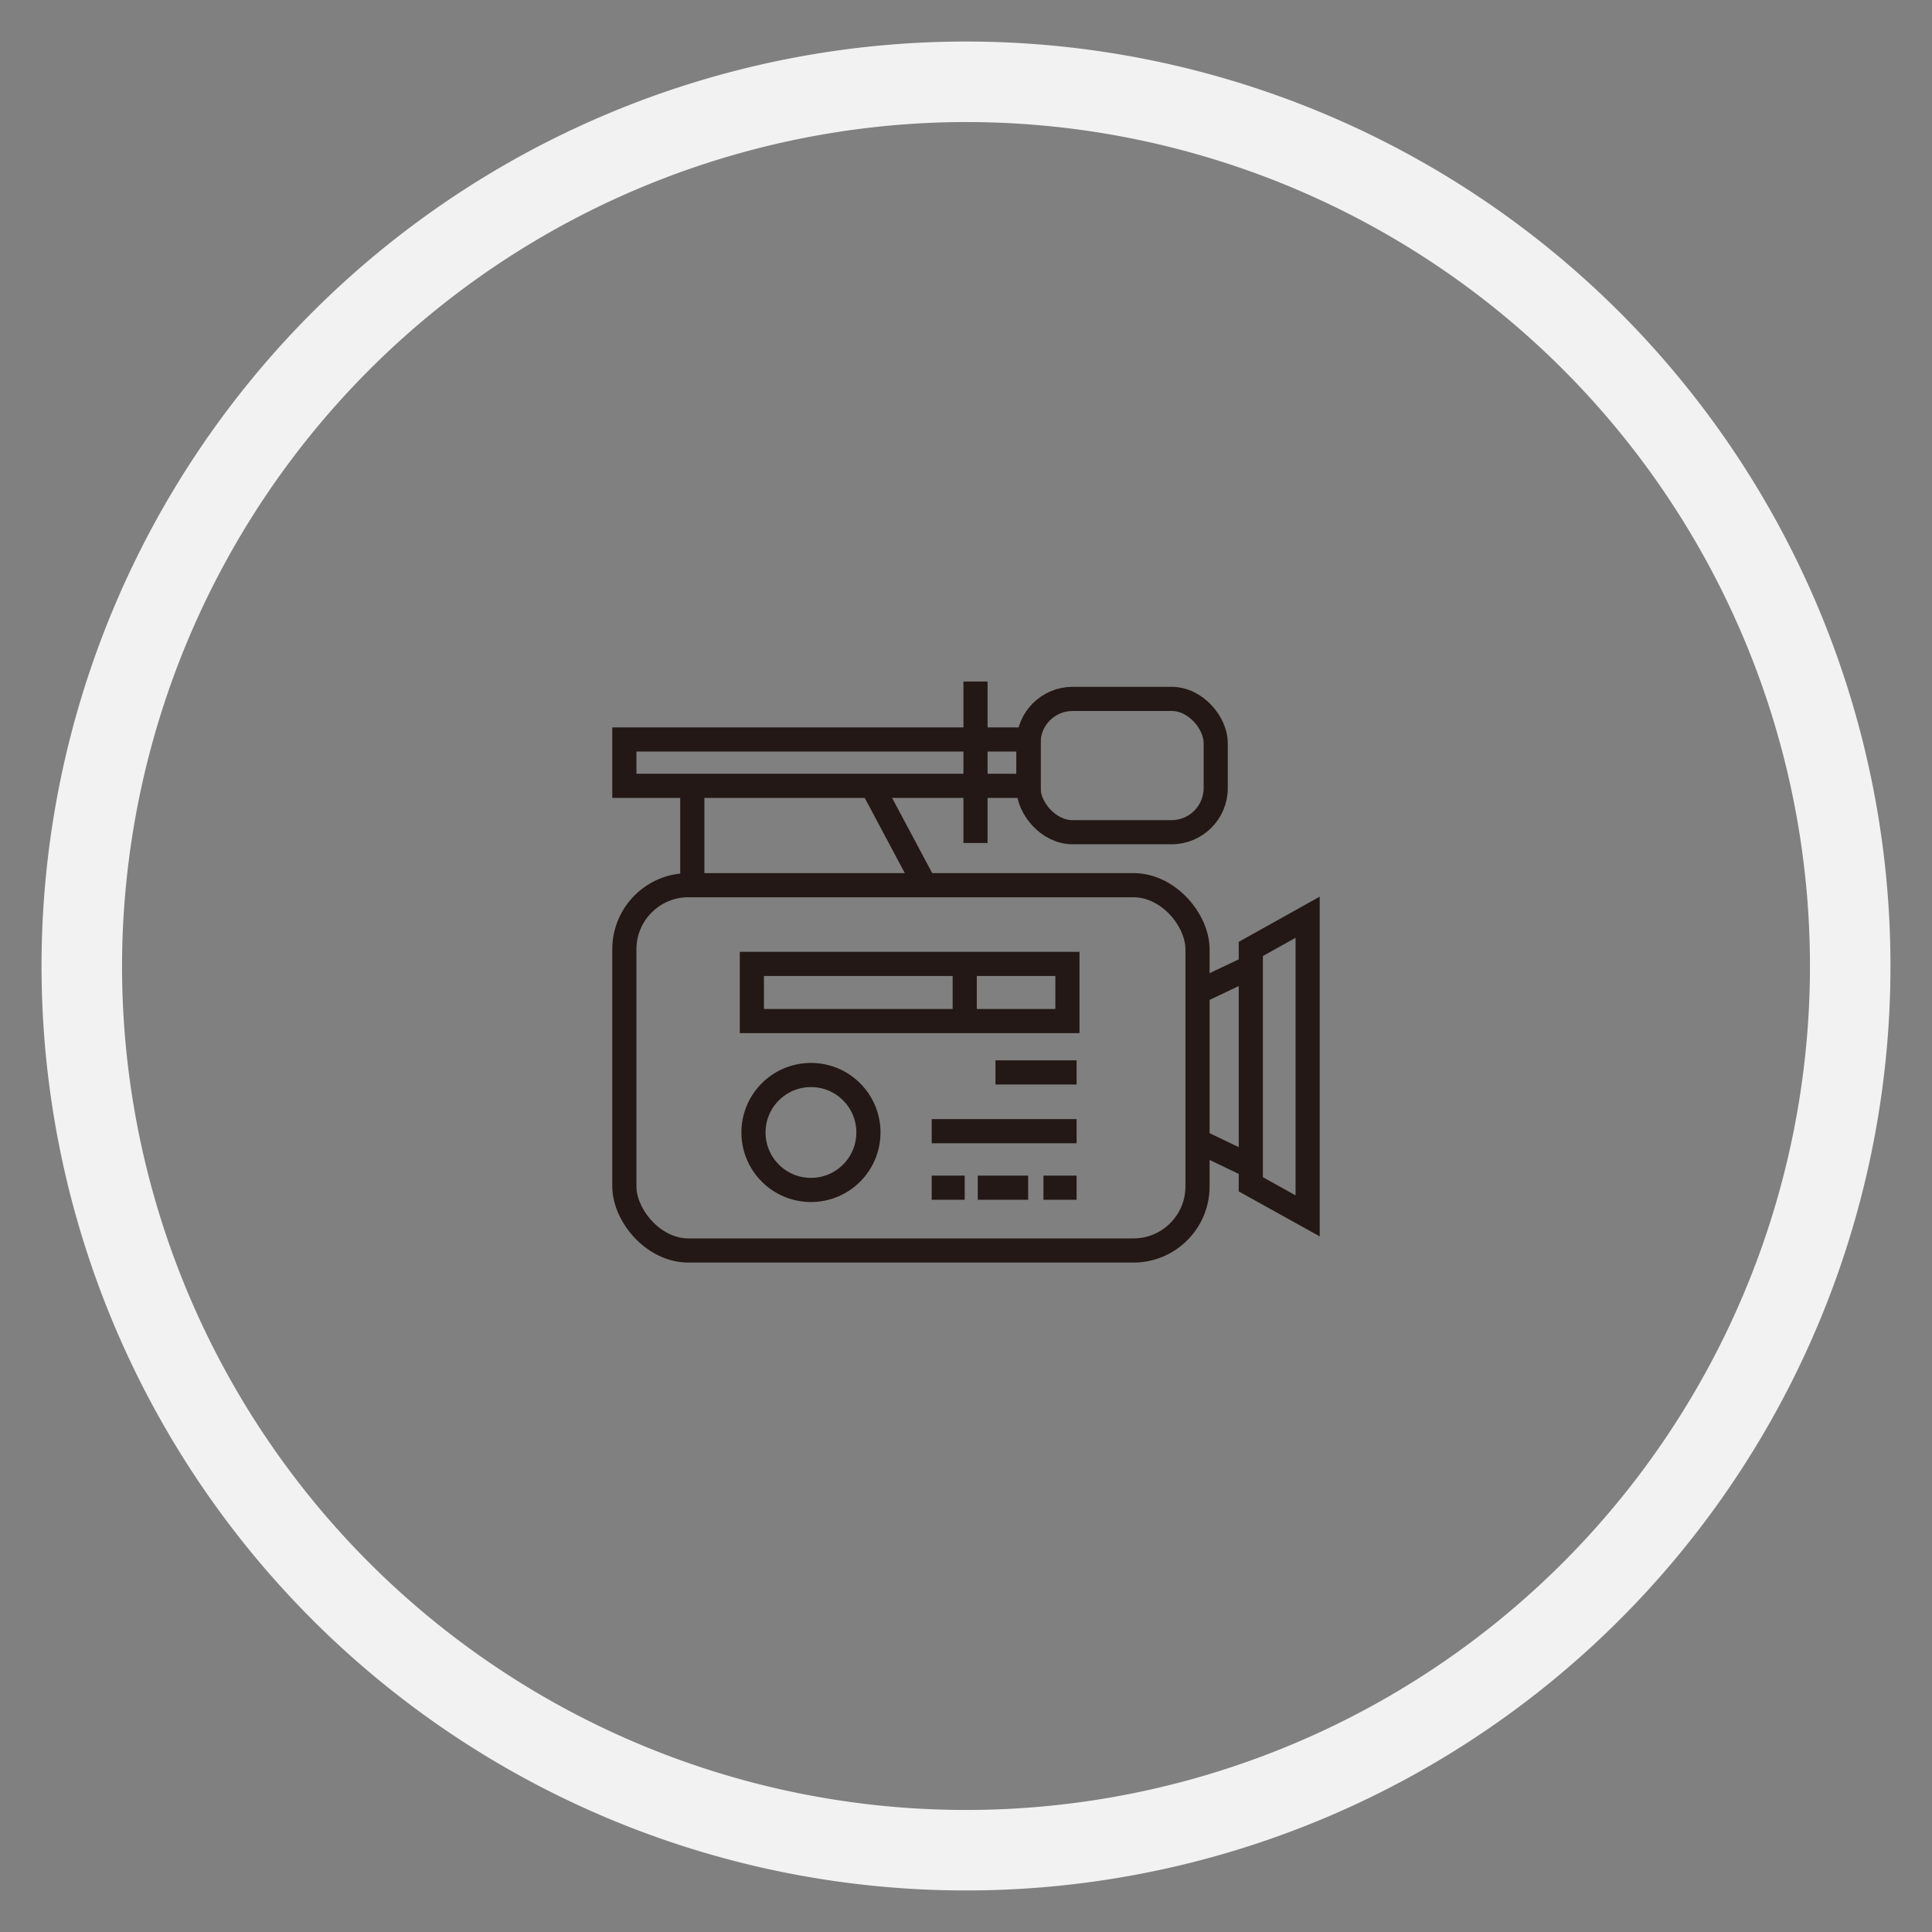<svg xmlns="http://www.w3.org/2000/svg" viewBox="0 0 120 120"><rect x="0" y="0" width="120" height="120" fill="#808080" stroke="none"/><defs><style>.cls-1{fill:#f2f2f2;}.cls-2{fill:none;stroke:#231815;stroke-miterlimit:10;stroke-width:1.5px;}</style></defs><title>recruitment-business_14</title><g id="レイヤー_3" data-name="レイヤー 3"><path class="cls-1" d="M60,7.58A52.42,52.42,0,1,1,7.58,60,52.49,52.49,0,0,1,60,7.58m0-5A57.42,57.42,0,1,0,117.42,60,57.42,57.42,0,0,0,60,2.58Z"/></g><g id="レイヤー_1" data-name="レイヤー 1"><rect class="cls-2" x="38.78" y="45.93" width="25.11" height="2.88"/><rect class="cls-2" x="63.88" y="43.41" width="11.63" height="8.28" rx="2.74"/><line class="cls-2" x1="60.59" y1="42.33" x2="60.59" y2="52.36"/><rect class="cls-2" x="38.78" y="54.98" width="35.6" height="22.69" rx="3.98"/><line class="cls-2" x1="43" y1="54.98" x2="43" y2="48.81"/><line class="cls-2" x1="54.16" y1="48.81" x2="57.45" y2="54.98"/><rect class="cls-2" x="46.7" y="59.87" width="19.6" height="3.55"/><line class="cls-2" x1="59.92" y1="59.87" x2="59.92" y2="63.42"/><line class="cls-2" x1="66.87" y1="66.61" x2="61.83" y2="66.61"/><line class="cls-2" x1="66.87" y1="70.26" x2="57.87" y2="70.26"/><line class="cls-2" x1="66.87" y1="73.77" x2="64.81" y2="73.77"/><line class="cls-2" x1="59.92" y1="73.77" x2="57.87" y2="73.77"/><line class="cls-2" x1="63.86" y1="73.77" x2="60.73" y2="73.77"/><circle class="cls-2" cx="50.37" cy="70.34" r="3.57"/><line class="cls-2" x1="77.69" y1="60.06" x2="74.53" y2="61.56"/><polygon class="cls-2" points="77.69 66.61 77.69 73.56 81.22 75.52 81.22 66.71 81.22 65.79 81.22 56.97 77.69 58.94 77.69 65.88 77.69 66.61"/><line class="cls-2" x1="77.69" y1="72.44" x2="74.53" y2="70.93"/></g></svg>